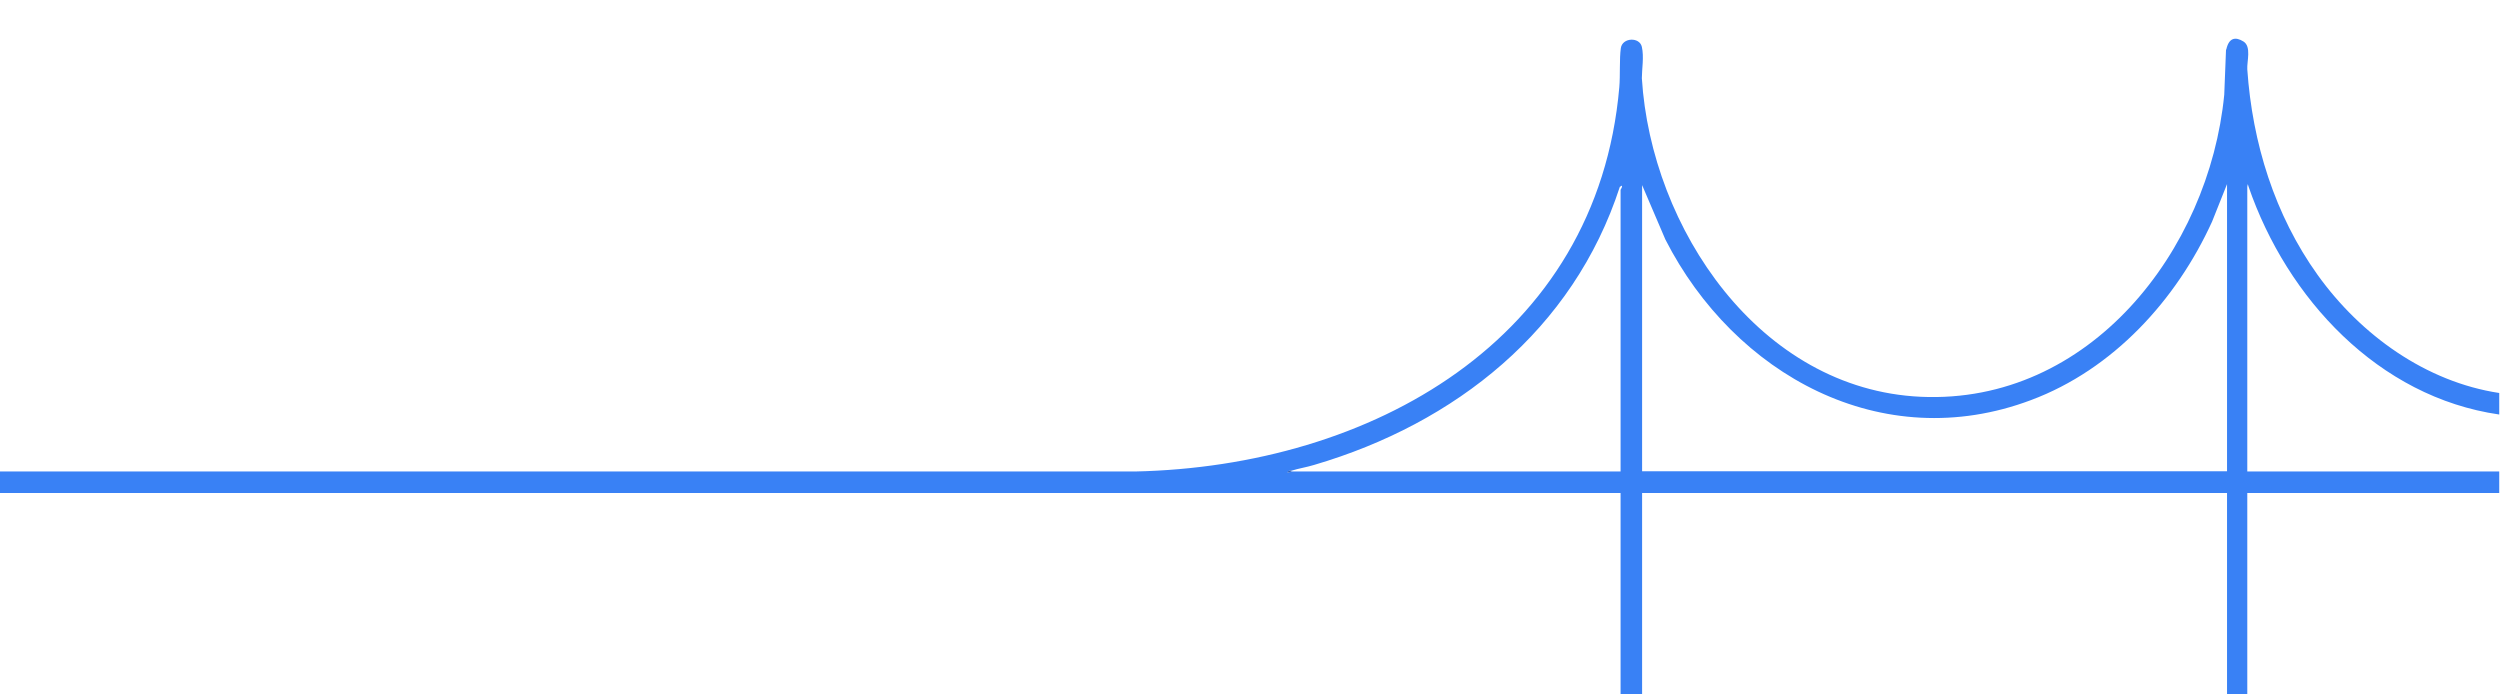 <?xml version="1.0" encoding="UTF-8"?> <svg xmlns="http://www.w3.org/2000/svg" id="Layer_1" version="1.1" viewBox="0 0 987.3 274.2"><defs><style> .st0 { fill: #2e60b8; } .st1 { fill: #3981f5; } </style></defs><path class="st1" d="M879.2,19.6c1-4.7,3.6-5.2,6.8-3.2,3.2,2,1.3,7.9,1.5,11,2,29,10.8,57.5,27.8,81.2,17,23.7,42.7,42.2,71.7,46.6h0v8.5c-47.8-6.9-83.8-45.9-99-90l-.3-1-.2,1v112.5h99.5v8.5h-99.5v79.5h-8v-79.5h-231v79.5h-8.5v-79.5H0v-8.5h448.3c92.7-2,182.5-51.5,191.2-151.8.4-4.6,0-11.2.6-15.4s7.4-4.5,8.3-.5,0,8.8,0,12.4c3.7,59.2,46.4,122.9,110.2,125.8,66.5,3,113.8-57.6,119.8-119.3l.7-17.8ZM879.5,186.2v-113.5l-5.9,14.8c-14.1,31-39.1,58.4-71.5,70.5-59,22.2-117.2-10.1-144.4-63.4l-9.2-21.5v113h231ZM510,185.7c-.6.2-1.4.1-1.5,1l1.5-.5h130v-111.2c0-.3.8-1,.5-1.7l-.8.5c-18.4,56.5-64.9,93.4-120.7,109.8-2.9.9-6.2,1.4-9,2.3v-.2Z"></path><path class="st0" d="M510,185.7v.5l-1.5.5c0-.9.9-.8,1.5-1Z"></path></svg> 